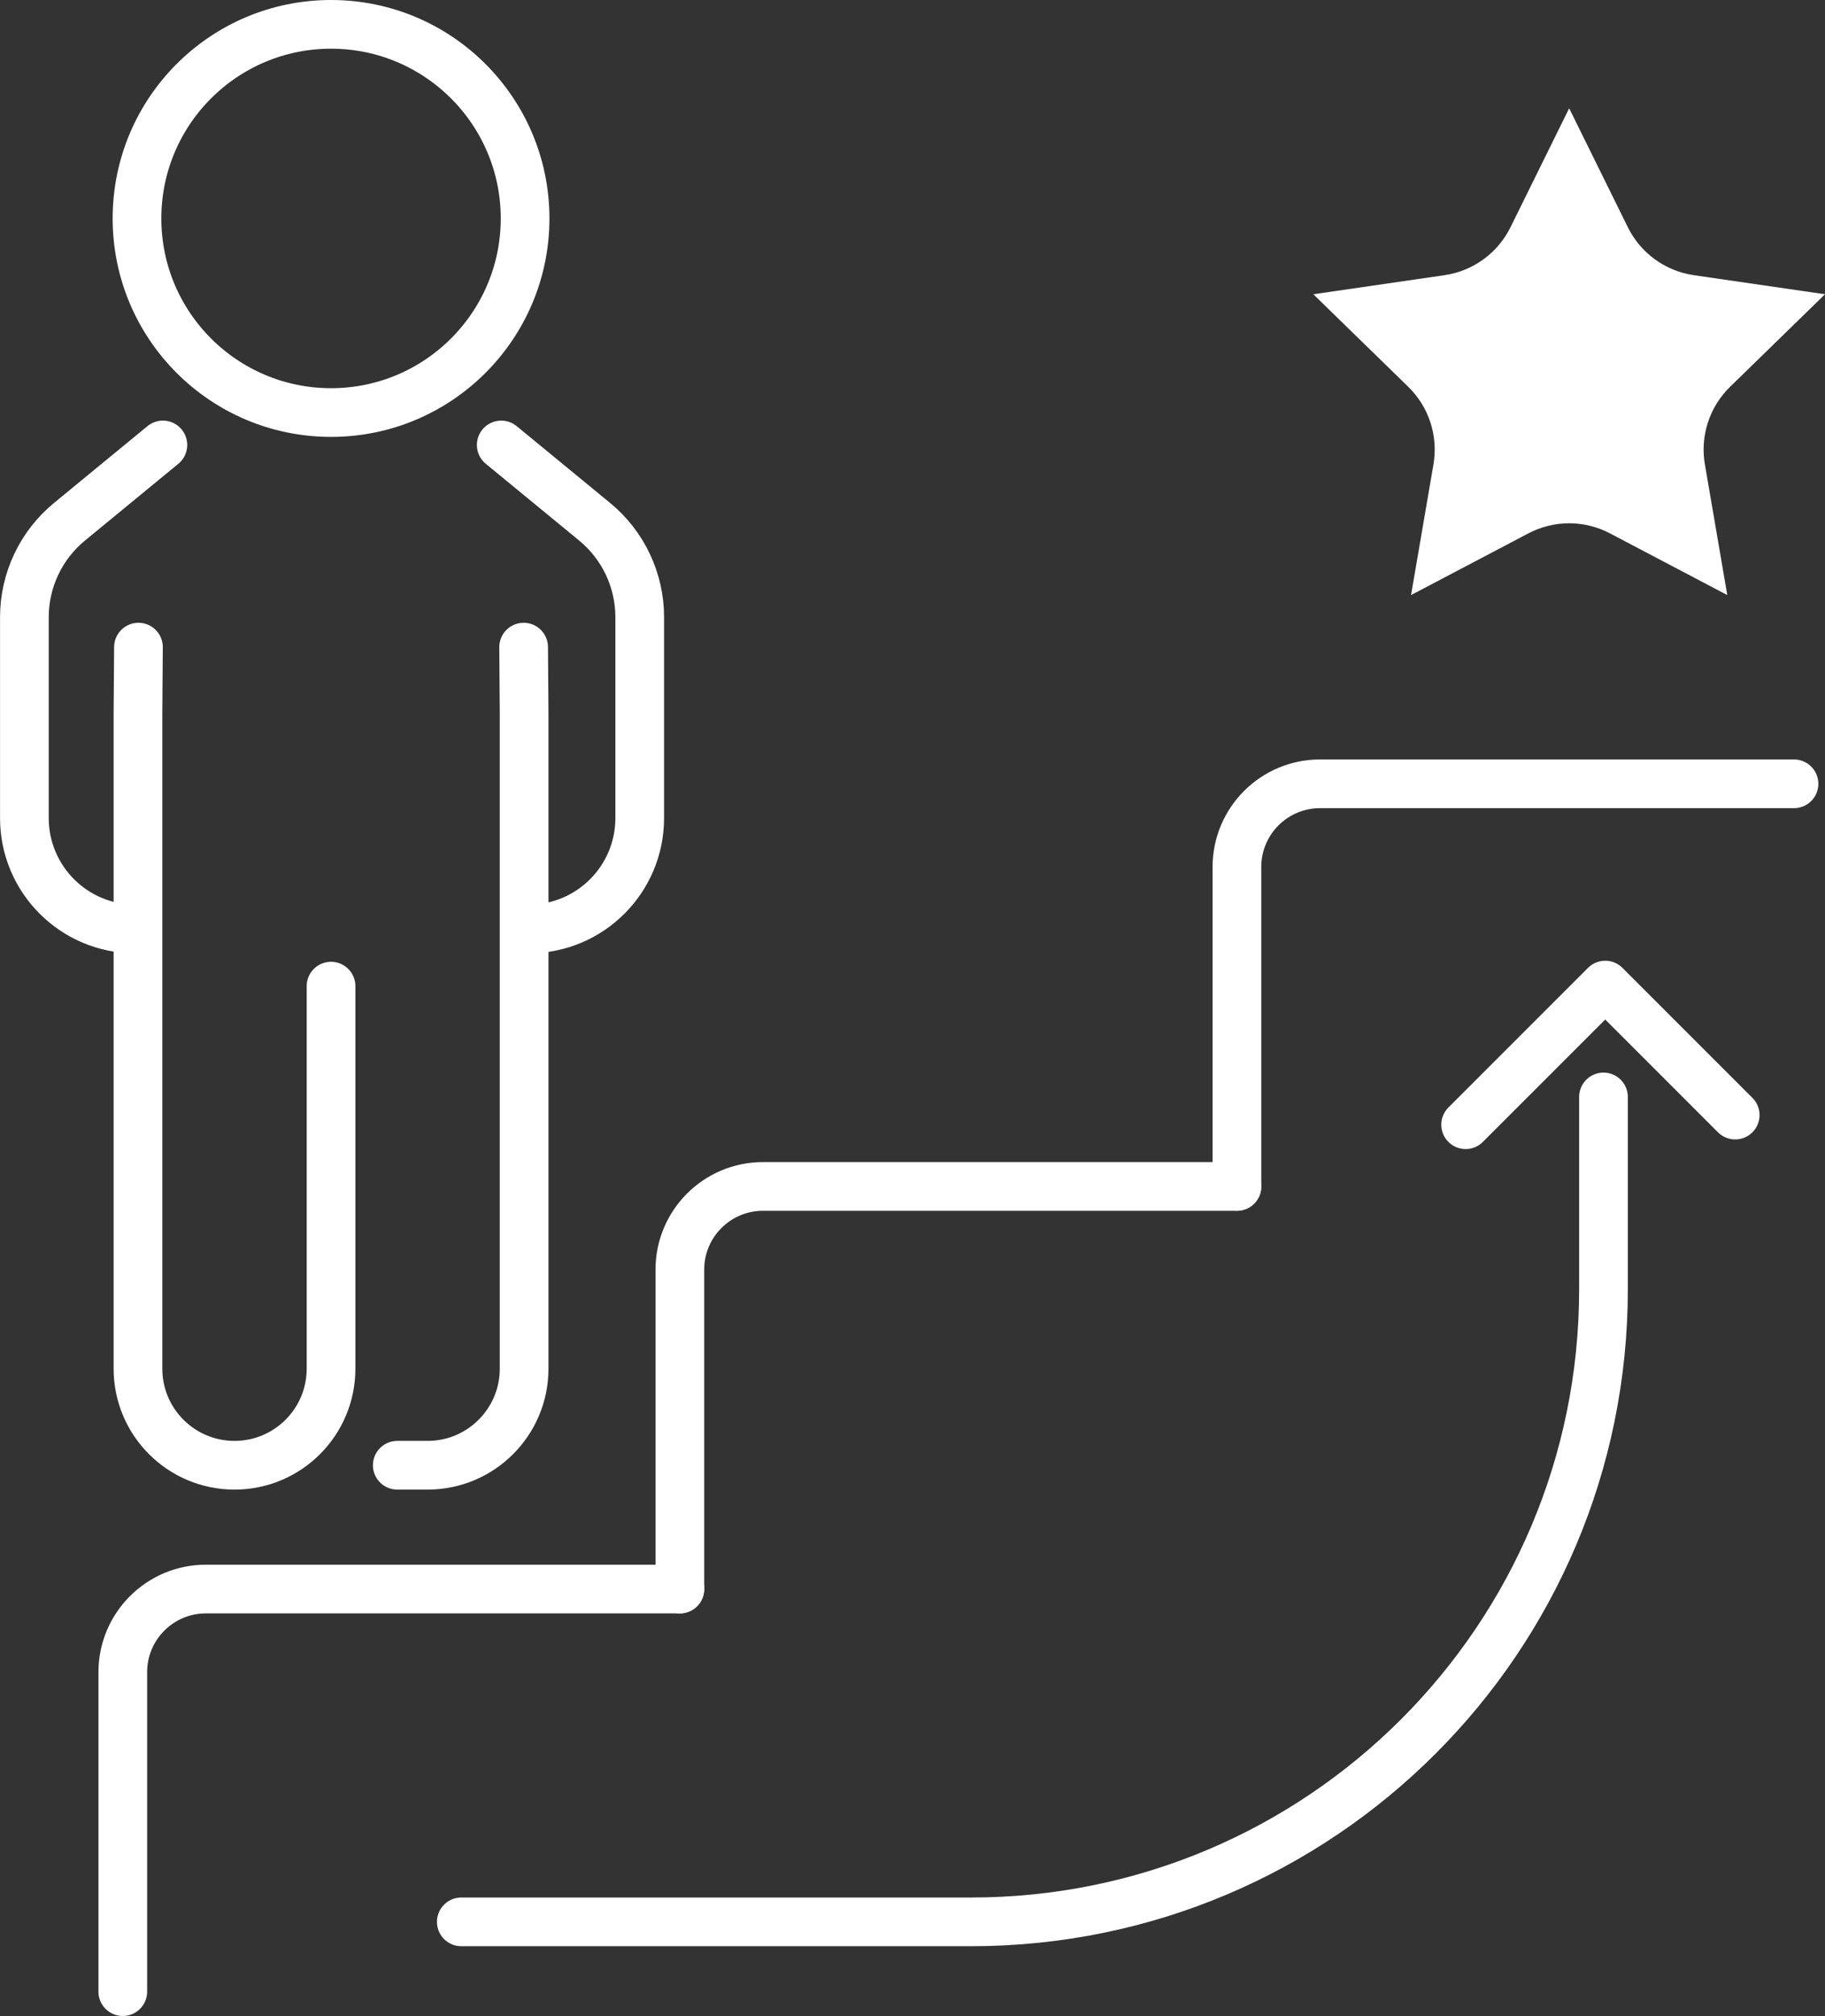 <?xml version="1.0" encoding="UTF-8"?>
<svg id="Layer_1" data-name="Layer 1" xmlns="http://www.w3.org/2000/svg" viewBox="0 0 449.74 496.69">
  <rect x="0" y="0" width="449.74" height="496.69" fill="#333333" stroke="none"/>
  <defs>
    <style>
      .cls-1 {
        fill: #fff;
      }

      .cls-2 {
        fill: none;
        stroke: #fff;
        stroke-linecap: round;
        stroke-linejoin: round;
        stroke-width: 12px;
      }
    </style>
  </defs>
  <g>
    <path class="cls-2" d="M30.26,490.69v-78.7c0-11.32,9.17-20.49,20.49-20.49h116.79"/>
    <path class="cls-2" d="M167.54,391.5v-78.7c0-11.32,9.18-20.49,20.49-20.49h116.79"/>
    <path class="cls-2" d="M304.82,292.3v-78.7c0-11.32,9.18-20.49,20.49-20.49h116.79"/>
  </g>
  <path class="cls-2" d="M113.68,473.5h125.61c86.08,0,155.86-69.78,155.86-155.86h0v-47.38"/>
  <polyline class="cls-2" points="361.18 277.1 395.58 242.7 427.61 274.73"/>
  <path class="cls-1" d="M386.7,26.69l14.45,29.29c3.15,6.38,9.23,10.8,16.27,11.82l32.32,4.7h0s-23.39,22.8-23.39,22.8c-5.09,4.96-7.42,12.12-6.21,19.12l5.52,32.19-28.91-15.2c-6.29-3.31-13.81-3.31-20.11,0l-28.91,15.2,5.52-32.19c1.2-7.01-1.12-14.16-6.21-19.12l-23.39-22.8h0s32.32-4.7,32.32-4.7c7.04-1.02,13.12-5.44,16.27-11.82l14.45-29.29Z"/>
  <g>
    <path class="cls-2" d="M123.52,109.63l23.02,18.92c7.03,5.78,11.11,14.41,11.11,23.51v49.49c0,15.09-12.23,27.32-27.32,27.32h0"/>
    <path class="cls-2" d="M40.14,109.63l-23.02,18.92c-7.03,5.78-11.11,14.41-11.11,23.51v49.49c0,15.09,12.23,27.32,27.32,27.32h0"/>
    <path class="cls-2" d="M129.04,159.44l.12,16.21v161.56c0,13.14-10.65,23.79-23.79,23.79h-7.47"/>
    <path class="cls-2" d="M34.12,159.44l-.12,16.21v161.56c0,13.14,10.65,23.79,23.79,23.79h0c13.14,0,23.79-10.65,23.79-23.79v-94.25"/>
    <circle class="cls-2" cx="81.58" cy="53.82" r="47.82"/>
  </g>
</svg>